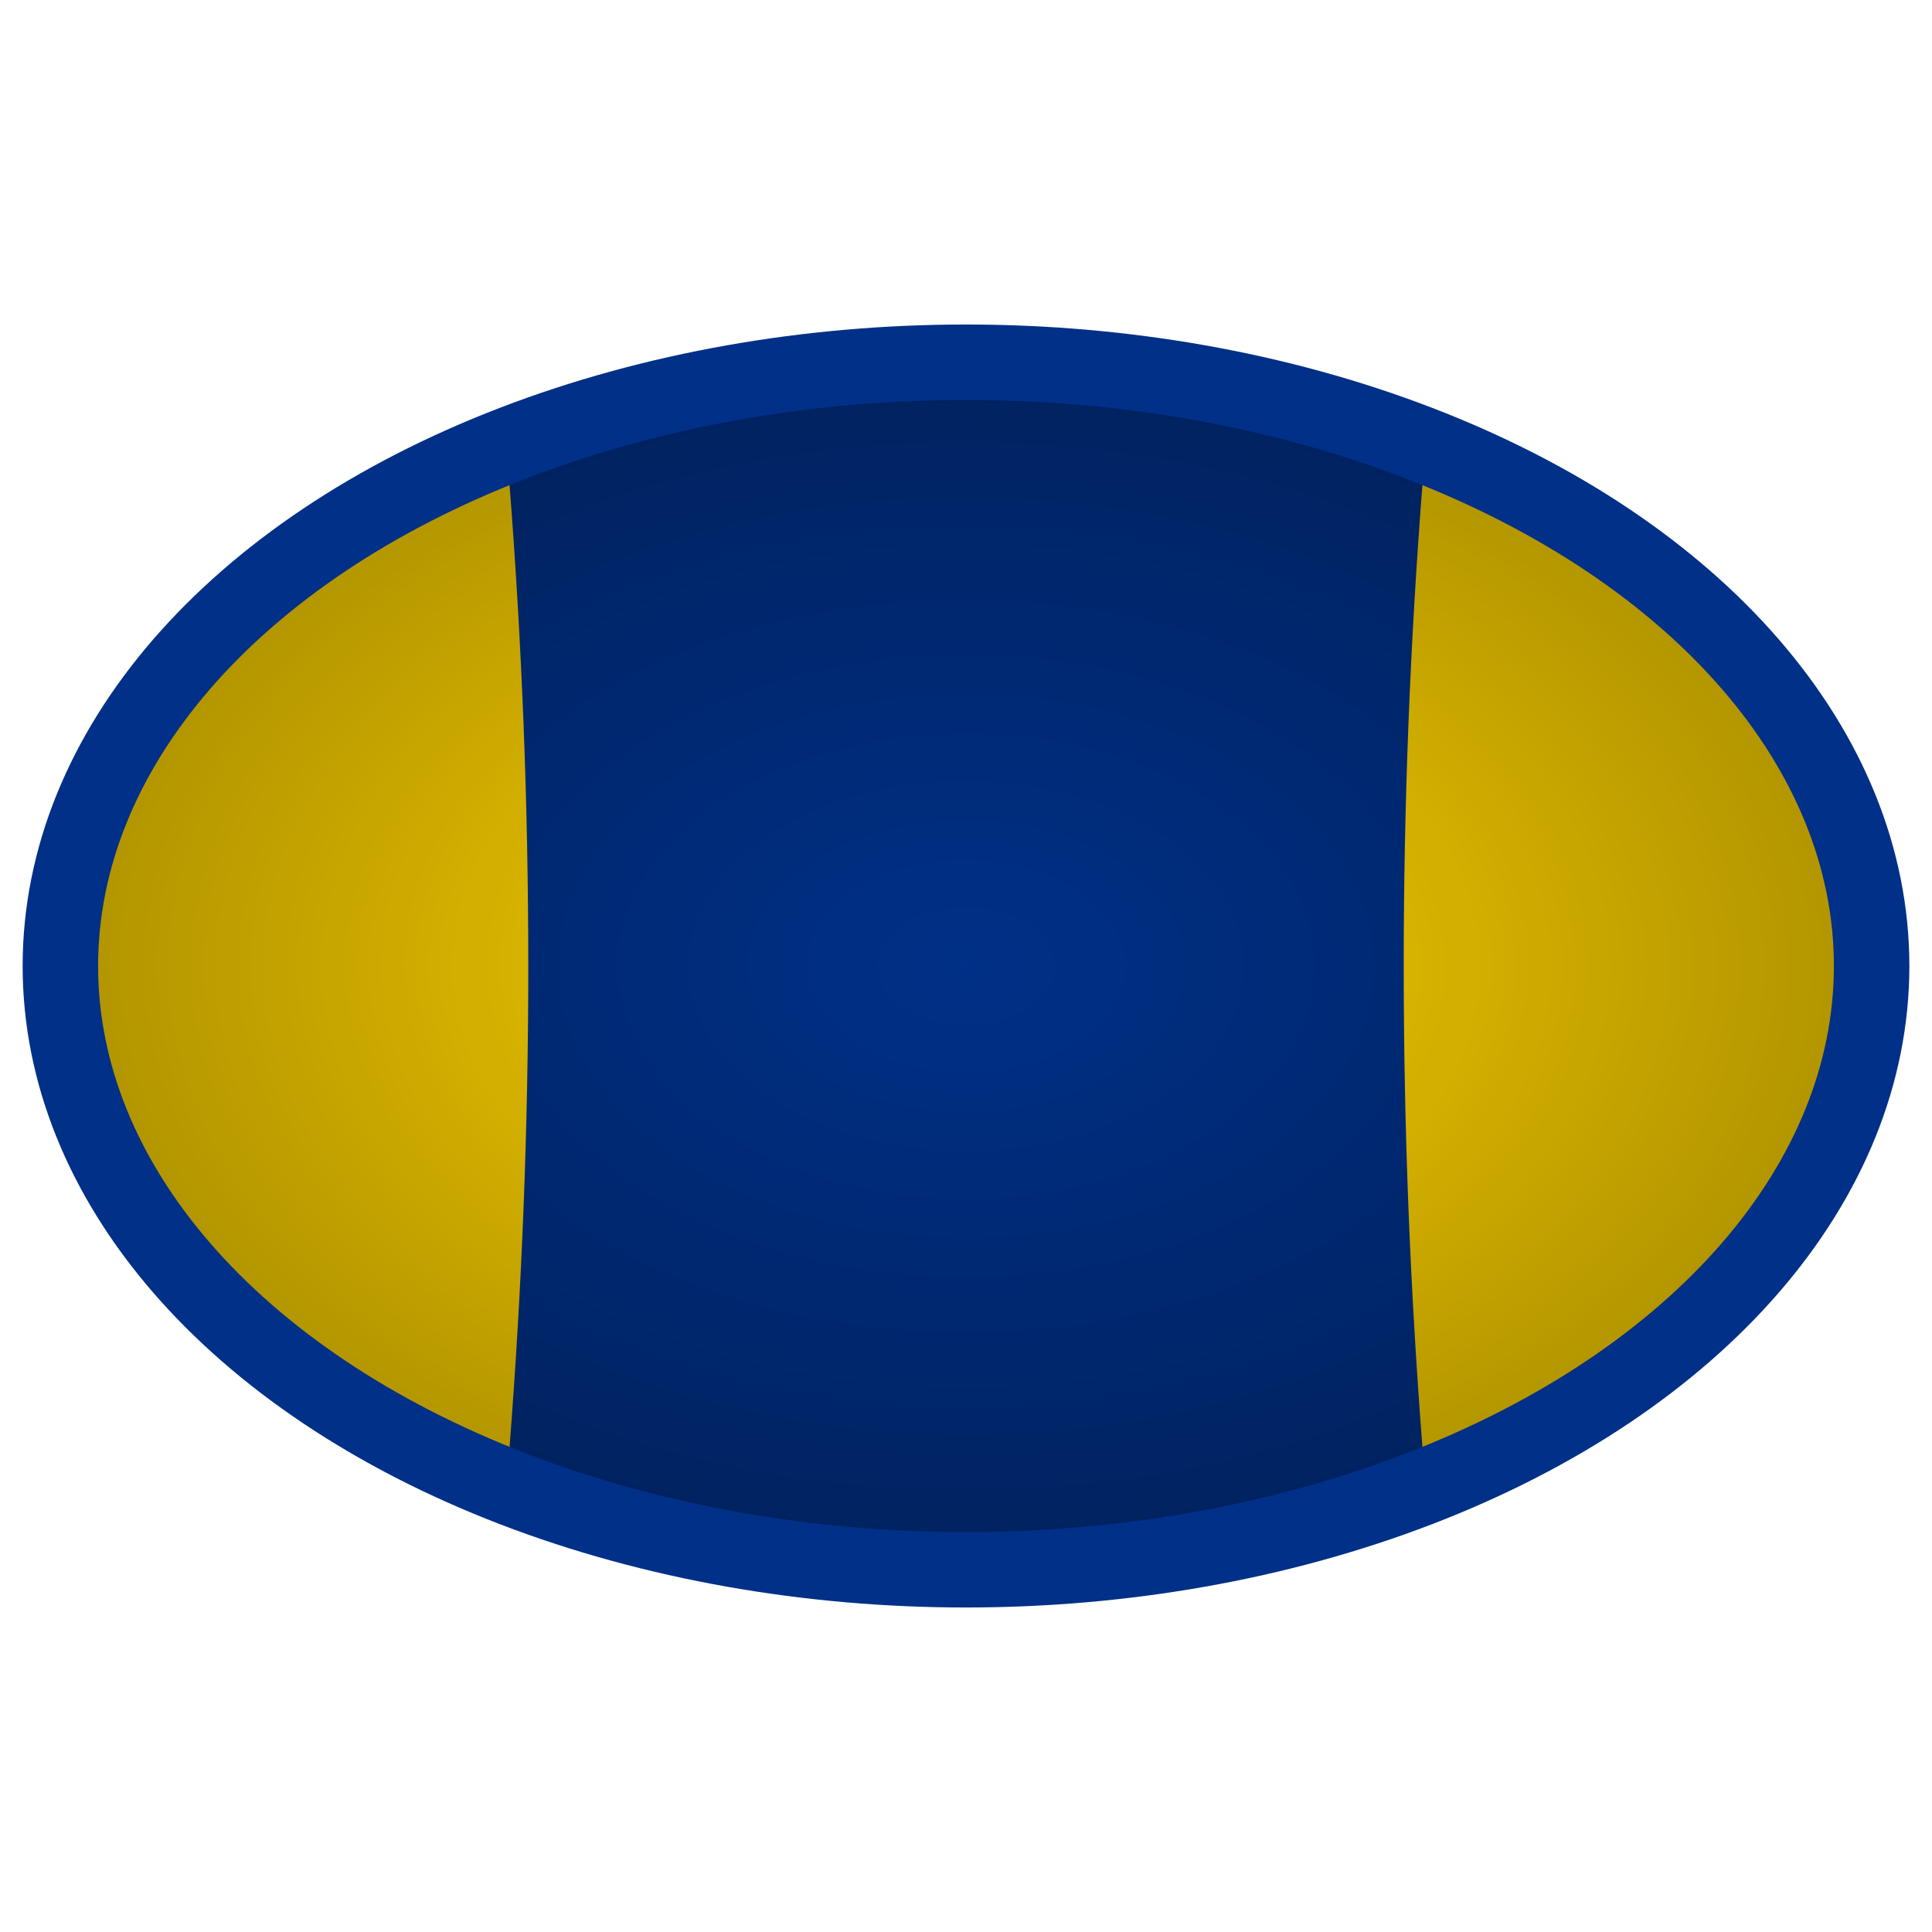 <svg xmlns="http://www.w3.org/2000/svg" width="256" height="256" viewBox="0 0 256 256">
  <defs>
    <linearGradient id="wce-blue" x1="0" x2="0" y1="0" y2="1">
      <stop offset="0%" stop-color="#003087"/>
    </linearGradient>
    <linearGradient id="wce-yellow" x1="0" x2="0" y1="0" y2="1">
      <stop offset="0%" stop-color="#FCD200"/>
    </linearGradient>
    
    <radialGradient id="football-gradient" cx="50%" cy="50%" r="50%" fx="50%" fy="50%">
      <stop offset="0%" stop-color="transparent" stop-opacity="0"/>
      <stop offset="100%" stop-color="#000" stop-opacity="0.3"/>
    </radialGradient>
    
    <clipPath id="afl-football-clip">
      <ellipse cx="128" cy="128" rx="120" ry="80"/>
    </clipPath>
  </defs>
  
  <g clip-path="url(#afl-football-clip)">
    <rect x="0" y="0" width="256" height="256" fill="url(#wce-blue)"/>
    
    <path d="M0 0 V256 H60 Q80 128 60 0 Z" fill="url(#wce-yellow)"/>
    <path d="M256 0 V256 H196 Q176 128 196 0 Z" fill="url(#wce-yellow)"/>
    
    <ellipse cx="128" cy="128" rx="120" ry="80" fill="url(#football-gradient)"/>
  </g>
  
  <ellipse cx="128" cy="128" rx="120" ry="80" fill="none" stroke="url(#wce-blue)" stroke-width="10"/>
</svg>
